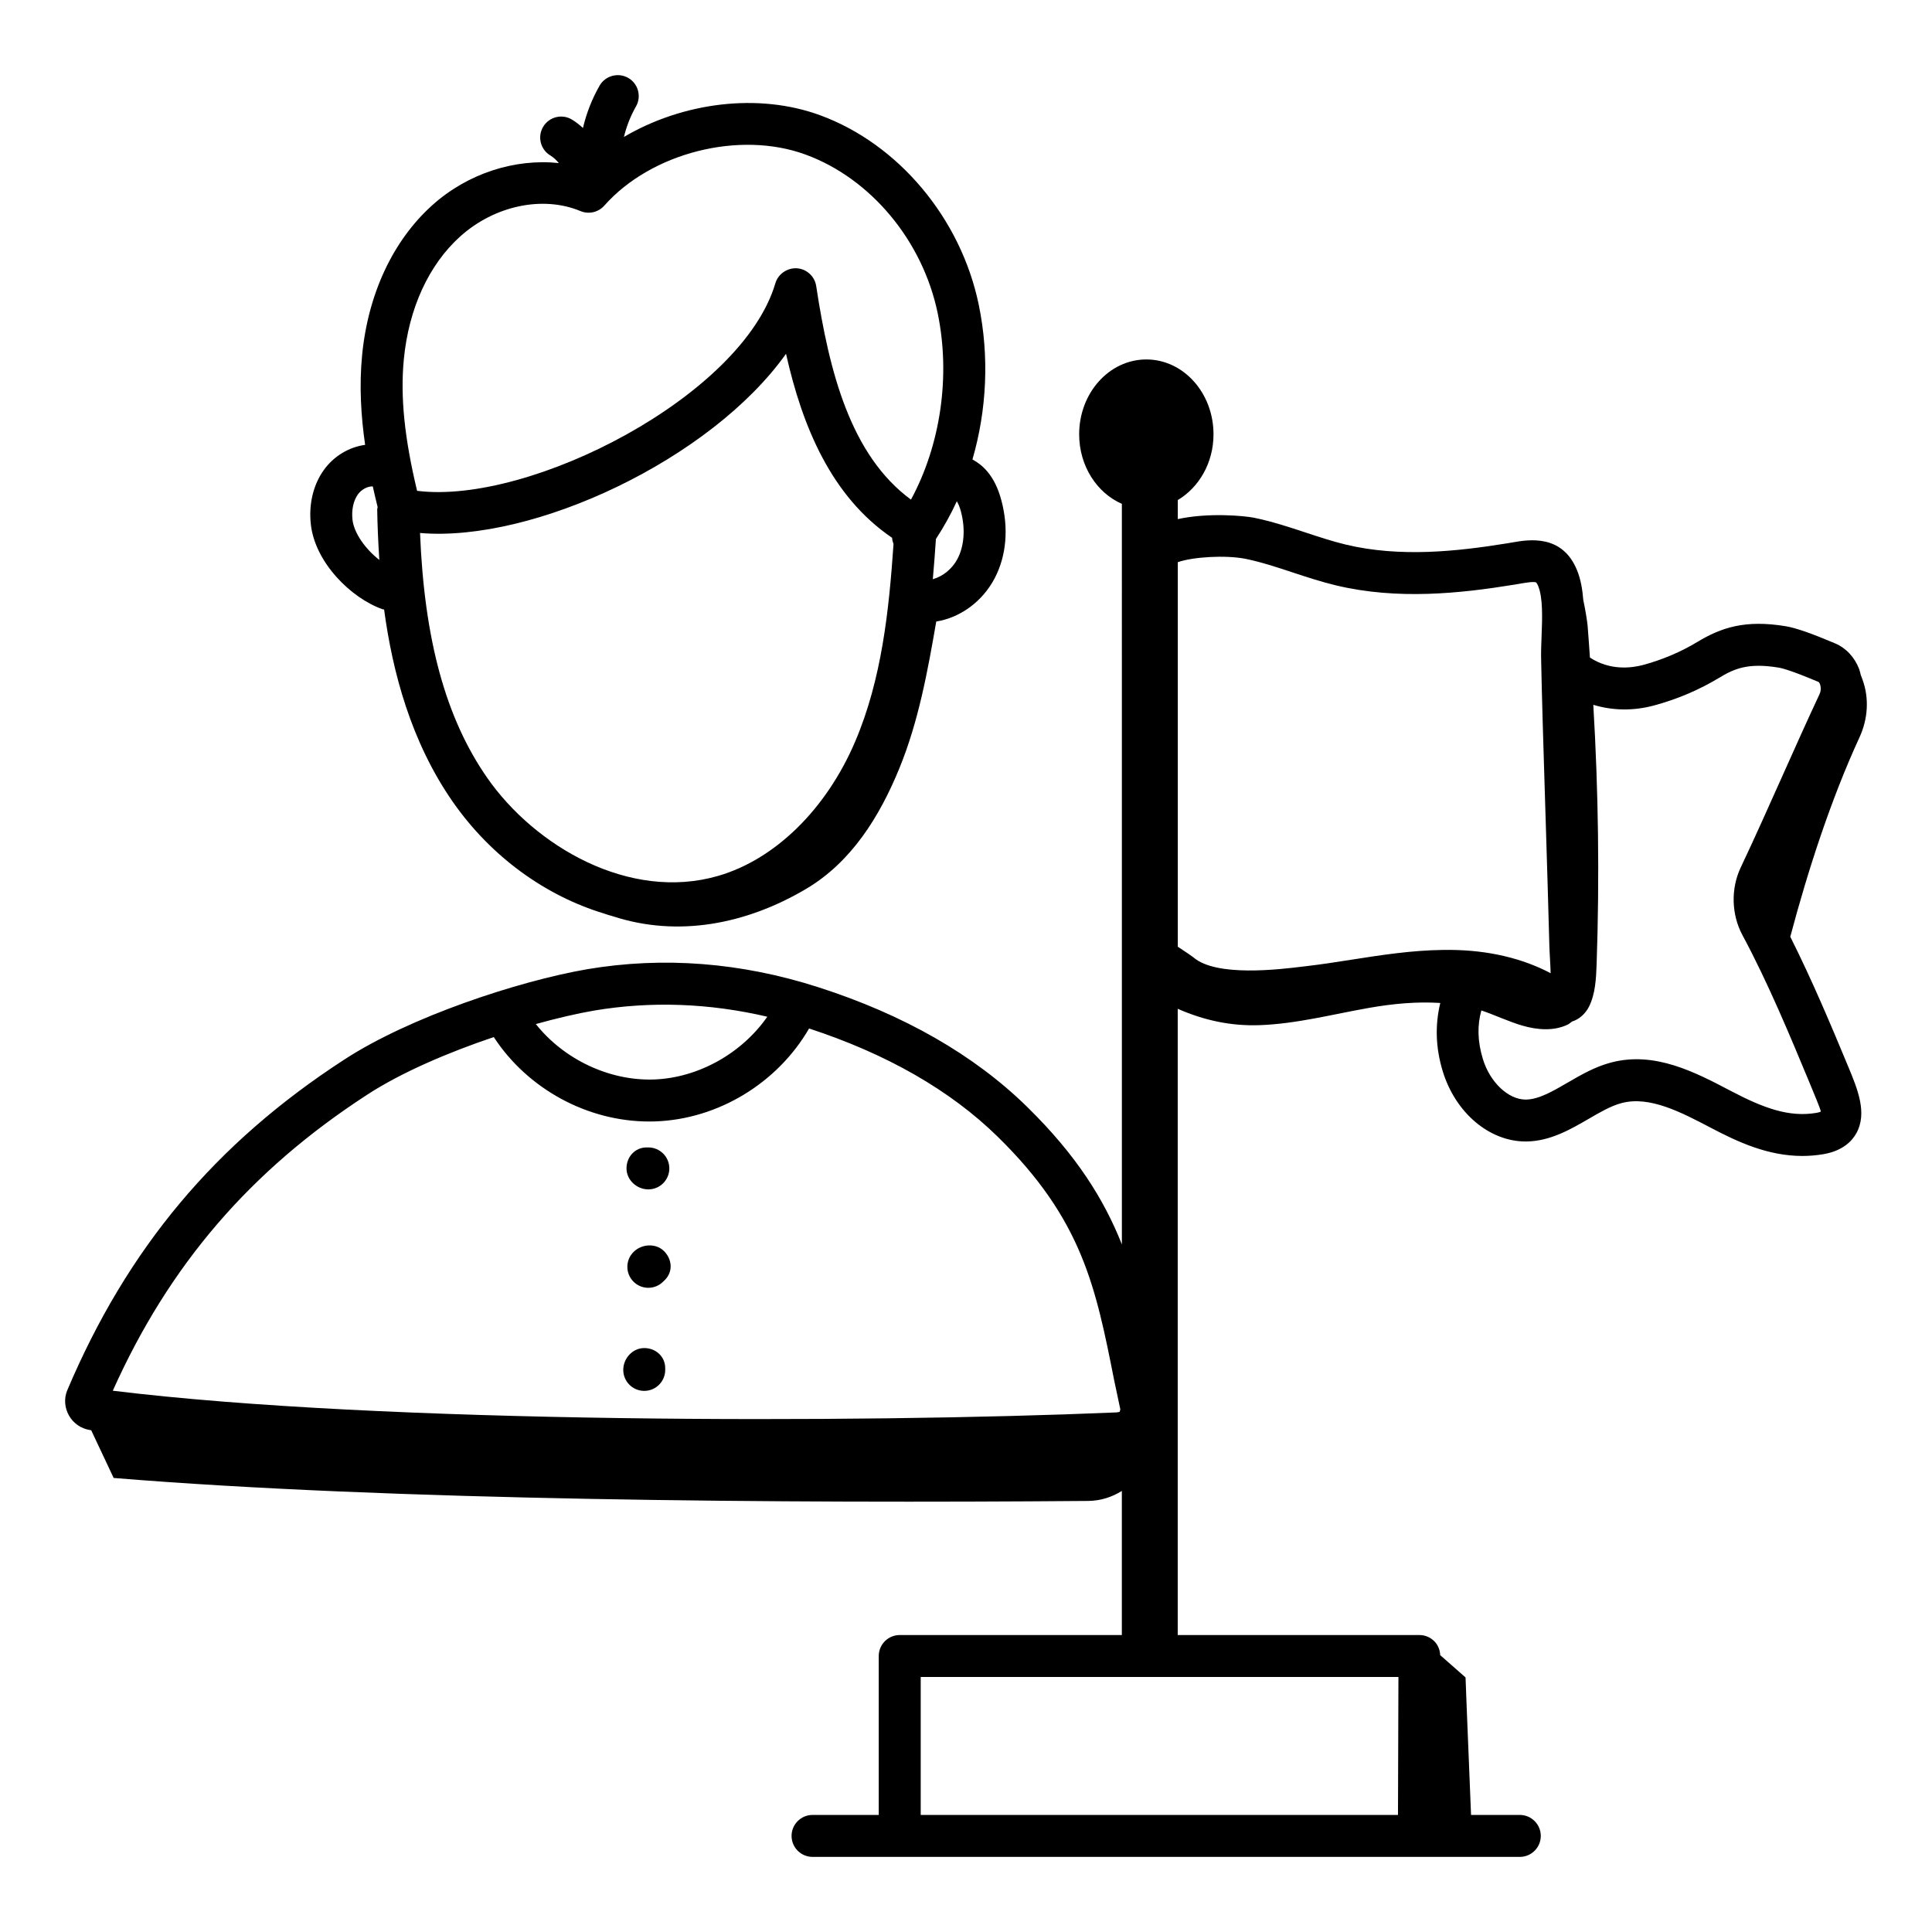 <?xml version="1.0" encoding="UTF-8"?>
<!-- Uploaded to: SVG Repo, www.svgrepo.com, Generator: SVG Repo Mixer Tools -->
<svg fill="#000000" width="800px" height="800px" version="1.1" viewBox="144 144 512 512" xmlns="http://www.w3.org/2000/svg">
 <g>
  <path d="m245.36 305.45c0.141 0.051 0.285 0.035 0.43 0.074 2.258 16.793 7.211 35.168 18.191 50.949 10.234 14.707 24.738 24.984 40.113 29.629 0.305 0.117 0.613 0.203 0.922 0.312 0.484 0.141 0.965 0.293 1.453 0.422 17.164 5.598 35.23 2.137 51.117-7.246 12.008-7.09 19.523-19.152 24.789-32.062 5.051-12.379 7.465-25.633 9.742-38.816 6.387-1.027 12.266-5.305 15.5-11.5 3.09-5.926 3.719-13.211 1.781-20.52-0.859-3.242-2.043-5.688-3.719-7.699-1.148-1.375-2.508-2.438-3.969-3.231 3.801-13.09 4.508-27.34 1.66-41.047-4.742-22.828-21.23-42.523-42.008-50.164-16.496-6.051-36.496-3.387-52.016 5.742 0.688-2.832 1.758-5.566 3.191-8.07 1.523-2.664 0.602-6.055-2.062-7.582-2.664-1.504-6.055-0.594-7.582 2.07-2.016 3.523-3.481 7.297-4.402 11.203-0.918-0.816-1.871-1.598-2.93-2.231-2.637-1.586-6.043-0.711-7.617 1.918-1.574 2.641-0.711 6.047 1.926 7.617 0.855 0.512 1.578 1.219 2.215 2-11.613-1.242-24.164 2.723-33.574 11.207-10.371 9.348-16.957 23.43-18.543 39.641-0.805 8.25-0.289 16.336 0.797 23.828-4.269 0.578-8.355 2.996-11.004 6.746-2.762 3.898-3.965 8.973-3.391 14.273 1.09 10.176 10.707 19.625 18.988 22.535zm27.746 44.668c-10.992-15.801-16.656-36.598-17.793-64.871 30.051 2.57 77.105-19.492 96.992-47.488 4.328 19.312 12.02 37.832 28.105 48.762 0.035 0.574 0.176 1.109 0.383 1.648-1.199 17.488-3.098 35.801-10.168 52.363-7.637 17.898-21.199 31.207-36.289 35.582-23.562 6.852-48.637-7.887-61.23-25.996zm125.55-70.57c1.207 4.551 0.883 9.117-0.895 12.523-1.406 2.699-3.926 4.695-6.555 5.426 0.316-3.586 0.59-7.129 0.816-10.555 0-0.027-0.012-0.047-0.012-0.074 2.09-3.188 3.957-6.527 5.559-10.027 0.406 0.688 0.773 1.527 1.086 2.707zm-147.63-40.402c1.316-13.449 6.613-24.984 14.922-32.473 9.098-8.191 21.914-10.902 31.891-6.731 2.184 0.91 4.727 0.332 6.305-1.445 12.41-14.035 35.859-19.984 53.387-13.516 17.258 6.344 30.98 22.828 34.961 41.988 3.477 16.734 0.742 35.004-7.074 49.438-16.062-11.82-21.676-34-25.117-56.605-0.395-2.57-2.523-4.531-5.117-4.703-2.519-0.152-4.969 1.477-5.707 3.973-8.781 29.867-64.91 58.688-94.809 55.016-0.047-0.004-0.086 0.016-0.129 0.012-3.34-13.949-4.492-24.938-3.512-34.953zm-12.207 35.914c0.969-1.371 2.594-2.203 3.973-2.16 0.422 1.902 0.852 3.727 1.289 5.484-0.023 0.219-0.121 0.41-0.117 0.637 0.062 4.102 0.258 8.648 0.562 13.363-3.695-2.863-6.734-7.152-7.113-10.664-0.281-2.578 0.234-5.004 1.406-6.66z"/>
  <path d="m637.57 324.04c-0.164-0.441-0.305-0.793-0.449-1.164-0.133-0.516-0.223-1.039-0.414-1.535-1.219-3.184-3.492-5.613-6.398-6.844-6.34-2.684-10.355-4.082-13.027-4.531-10.777-1.801-17.172 0.355-23.473 4.16-4.398 2.656-9.219 4.695-14.324 6.086-3.137 0.836-8.789 1.551-14.137-1.953-0.215-2.805-0.367-5.617-0.613-8.418-0.098-1.086-0.508-3.832-1.152-6.867-0.219-2.742-0.66-5.422-1.641-7.828-3.91-9.688-12.891-8.148-17.191-7.387l-1.469 0.246c-12.977 2.098-28.188 3.785-42.633 0.316-3.582-0.859-7.098-2.027-10.613-3.184-4.406-1.453-8.965-2.961-13.75-3.938-2.434-0.484-11.945-1.422-20.16 0.367v-5.047c5.606-3.34 9.465-9.848 9.465-17.426 0-10.953-7.969-19.836-17.801-19.836-9.832 0-17.801 8.883-17.801 19.836 0 8.398 4.699 15.539 11.316 18.43l0.004 196.26c-4.731-11.934-12.016-23.621-25.102-36.449-14.035-13.762-32.676-24.441-55.391-31.727-20.422-6.555-41.023-8.168-61.266-4.746-18.215 3.156-46.969 12.625-64.359 23.969-34.141 22.16-57.449 49.996-73.418 87.727-0.836 2.141-0.648 4.535 0.508 6.578 1.164 2.047 3.137 3.445 5.602 3.856 0.094 0.012 0.195 0.023 0.285 0.035l5.953 12.648c73.41 6.019 177.72 6.75 258.23 6.09 3.375-0.027 6.375-1.047 8.949-2.648v38.184h-58.863c-3.066 0-5.559 2.488-5.559 5.559v42.117h-17.543c-3.066 0-5.559 2.488-5.559 5.559 0 3.066 2.488 5.559 5.559 5.559h187.43c3.066 0 5.559-2.488 5.559-5.559 0-3.066-2.488-5.559-5.559-5.559h-12.922c-0.457-12.027-1.027-24.523-1.457-36.434-2.238-1.973-4.477-3.941-6.715-5.914-0.059-1.383-0.59-2.707-1.574-3.691-1.043-1.051-2.461-1.637-3.938-1.637h-64.051v-165.96c6.93 3.035 14.016 4.613 21.727 4.336 9.789-0.355 19.348-2.887 28.996-4.582 6.211-1.09 12.598-1.703 18.859-1.297-1.375 5.703-1.293 11.727 0.652 18.098 3.356 11.004 12.355 18.609 21.961 18.609h0.309c6.262-0.109 11.629-3.227 16.367-5.977 3.059-1.781 5.949-3.457 8.727-4.195 7.469-1.988 15.793 2.41 23.871 6.641 6.934 3.641 14.926 7.367 24.066 7.367 1.805 0 3.656-0.145 5.559-0.469 5.184-0.875 7.625-3.516 8.762-5.57 2.945-5.34 0.309-11.684-2.129-17.555-4.535-10.922-9.629-23.043-15.391-34.5 4.629-17.426 10.727-36.32 18.336-52.832 2.242-4.848 2.629-10.371 0.781-15.375zm-163.48-31.945c4.117 0.848 8.172 2.184 12.465 3.602 3.707 1.223 7.547 2.488 11.508 3.438 16.336 3.906 32.93 2.121 46.961-0.152l1.633-0.273c1.344-0.238 3.848-0.672 4.43-0.355 0.062 0.043 0.289 0.312 0.555 0.969 1.281 3.141 1.074 8.516 0.891 13.262-0.086 2.164-0.164 4.238-0.121 6.078 0.227 11.047 0.57 22.105 0.914 33.137l0.398 12.922c0.316 9.84 0.59 19.672 0.859 29.504 0.031 1.246 0.102 2.512 0.172 3.785 0.074 1.301 0.152 2.613 0.176 3.906-0.398-0.219-0.809-0.434-1.223-0.637-7.883-3.848-17.094-5.731-27.426-5.535-8.207 0.102-16.297 1.359-24.117 2.582-3.981 0.621-7.961 1.246-11.98 1.715l-0.758 0.086c-6.328 0.781-23.137 2.844-29.176-2.43-0.262-0.223-1.742-1.25-3.531-2.418-0.191-0.125-0.395-0.258-0.594-0.387v-101.91c3.969-1.395 12.551-1.945 17.965-0.887zm-172.67 119.72c15.141-2.547 30.543-1.969 45.922 1.625-6.742 9.703-18.301 16.234-30.094 16.637-11.879 0.379-23.875-5.398-31.246-14.691 5.57-1.547 10.852-2.781 15.418-3.57zm-60.172 22.328c9.039-5.894 21.438-11.211 33.609-15.309 8.965 13.727 24.777 22.375 41.184 22.375 0.523 0 1.055-0.008 1.582-0.023 16.73-0.574 32.43-10.195 40.793-24.629 20.578 6.746 37.43 16.375 50.008 28.703 22.418 21.98 25.953 39.832 30.844 64.539l1.629 7.691c-0.023 0.168-0.098 0.418-0.203 0.68-0.242 0.023-0.48 0.066-0.715 0.121l-0.188 0.016c-68.383 2.914-194.6 2.988-265.9-5.754 14.945-33.336 36.441-58.332 67.359-78.41zm273.23 190.83h-126.48v-36.559h126.6zm112.07-186.4c-0.004 0-0.309 0.195-1.191 0.348-7.301 1.23-14.055-1.297-22.609-5.781-9.5-4.992-20.258-10.656-31.891-7.539-4.215 1.121-7.894 3.258-11.449 5.324-3.91 2.273-7.606 4.414-10.977 4.473h-0.117c-4.602 0-9.461-4.586-11.336-10.738-1.441-4.734-1.508-8.926-0.406-12.883 3.668 1.234 7.172 2.945 10.891 4.027 3.938 1.145 8.328 1.496 12.02-0.289 0.41-0.199 0.742-0.535 1.121-0.797 1.797-0.547 3.5-1.973 4.496-3.949 1.676-3.32 1.891-7.426 2.023-11.336 0.781-22.879 0.473-45.812-0.883-68.652 5.059 1.539 10.57 1.668 16.129 0.164 6.102-1.648 11.875-4.102 17.16-7.285 3.949-2.394 7.641-4.109 15.887-2.727 1.172 0.203 3.953 1.02 10.523 3.797 0.391 0.254 0.922 1.801 0.27 3.191-3.414 7.293-6.719 14.688-10.023 22.082-3.582 8.008-7.16 16.027-10.883 23.898-2.652 5.602-2.473 12.465 0.461 17.914 6.746 12.539 12.625 26.707 17.926 39.469 0.957 2.289 2.731 6.559 2.859 7.289z"/>
  <path d="m315.82 459.2c3.066 0 5.559-2.488 5.559-5.559 0-3.066-2.488-5.559-5.559-5.559h-0.465c-3.066 0-5.324 2.488-5.324 5.559 0 3.07 2.719 5.559 5.789 5.559z"/>
  <path d="m311.93 475.75c-2.195 2.141-2.238 5.656-0.094 7.859 1.09 1.113 2.531 1.672 3.977 1.672 1.398 0 2.805-0.527 3.883-1.586 0.031-0.027 0.523-0.52 0.559-0.551 2.129-2.18 1.875-5.426-0.277-7.582-2.152-2.152-5.871-1.949-8.047 0.188z"/>
  <path d="m314.73 501.25c-3.066 0-5.559 2.719-5.559 5.789 0 3.066 2.488 5.559 5.559 5.559 3.066 0 5.559-2.488 5.559-5.559v-0.465c-0.004-3.066-2.492-5.324-5.559-5.324z"/>
 </g>
</svg>